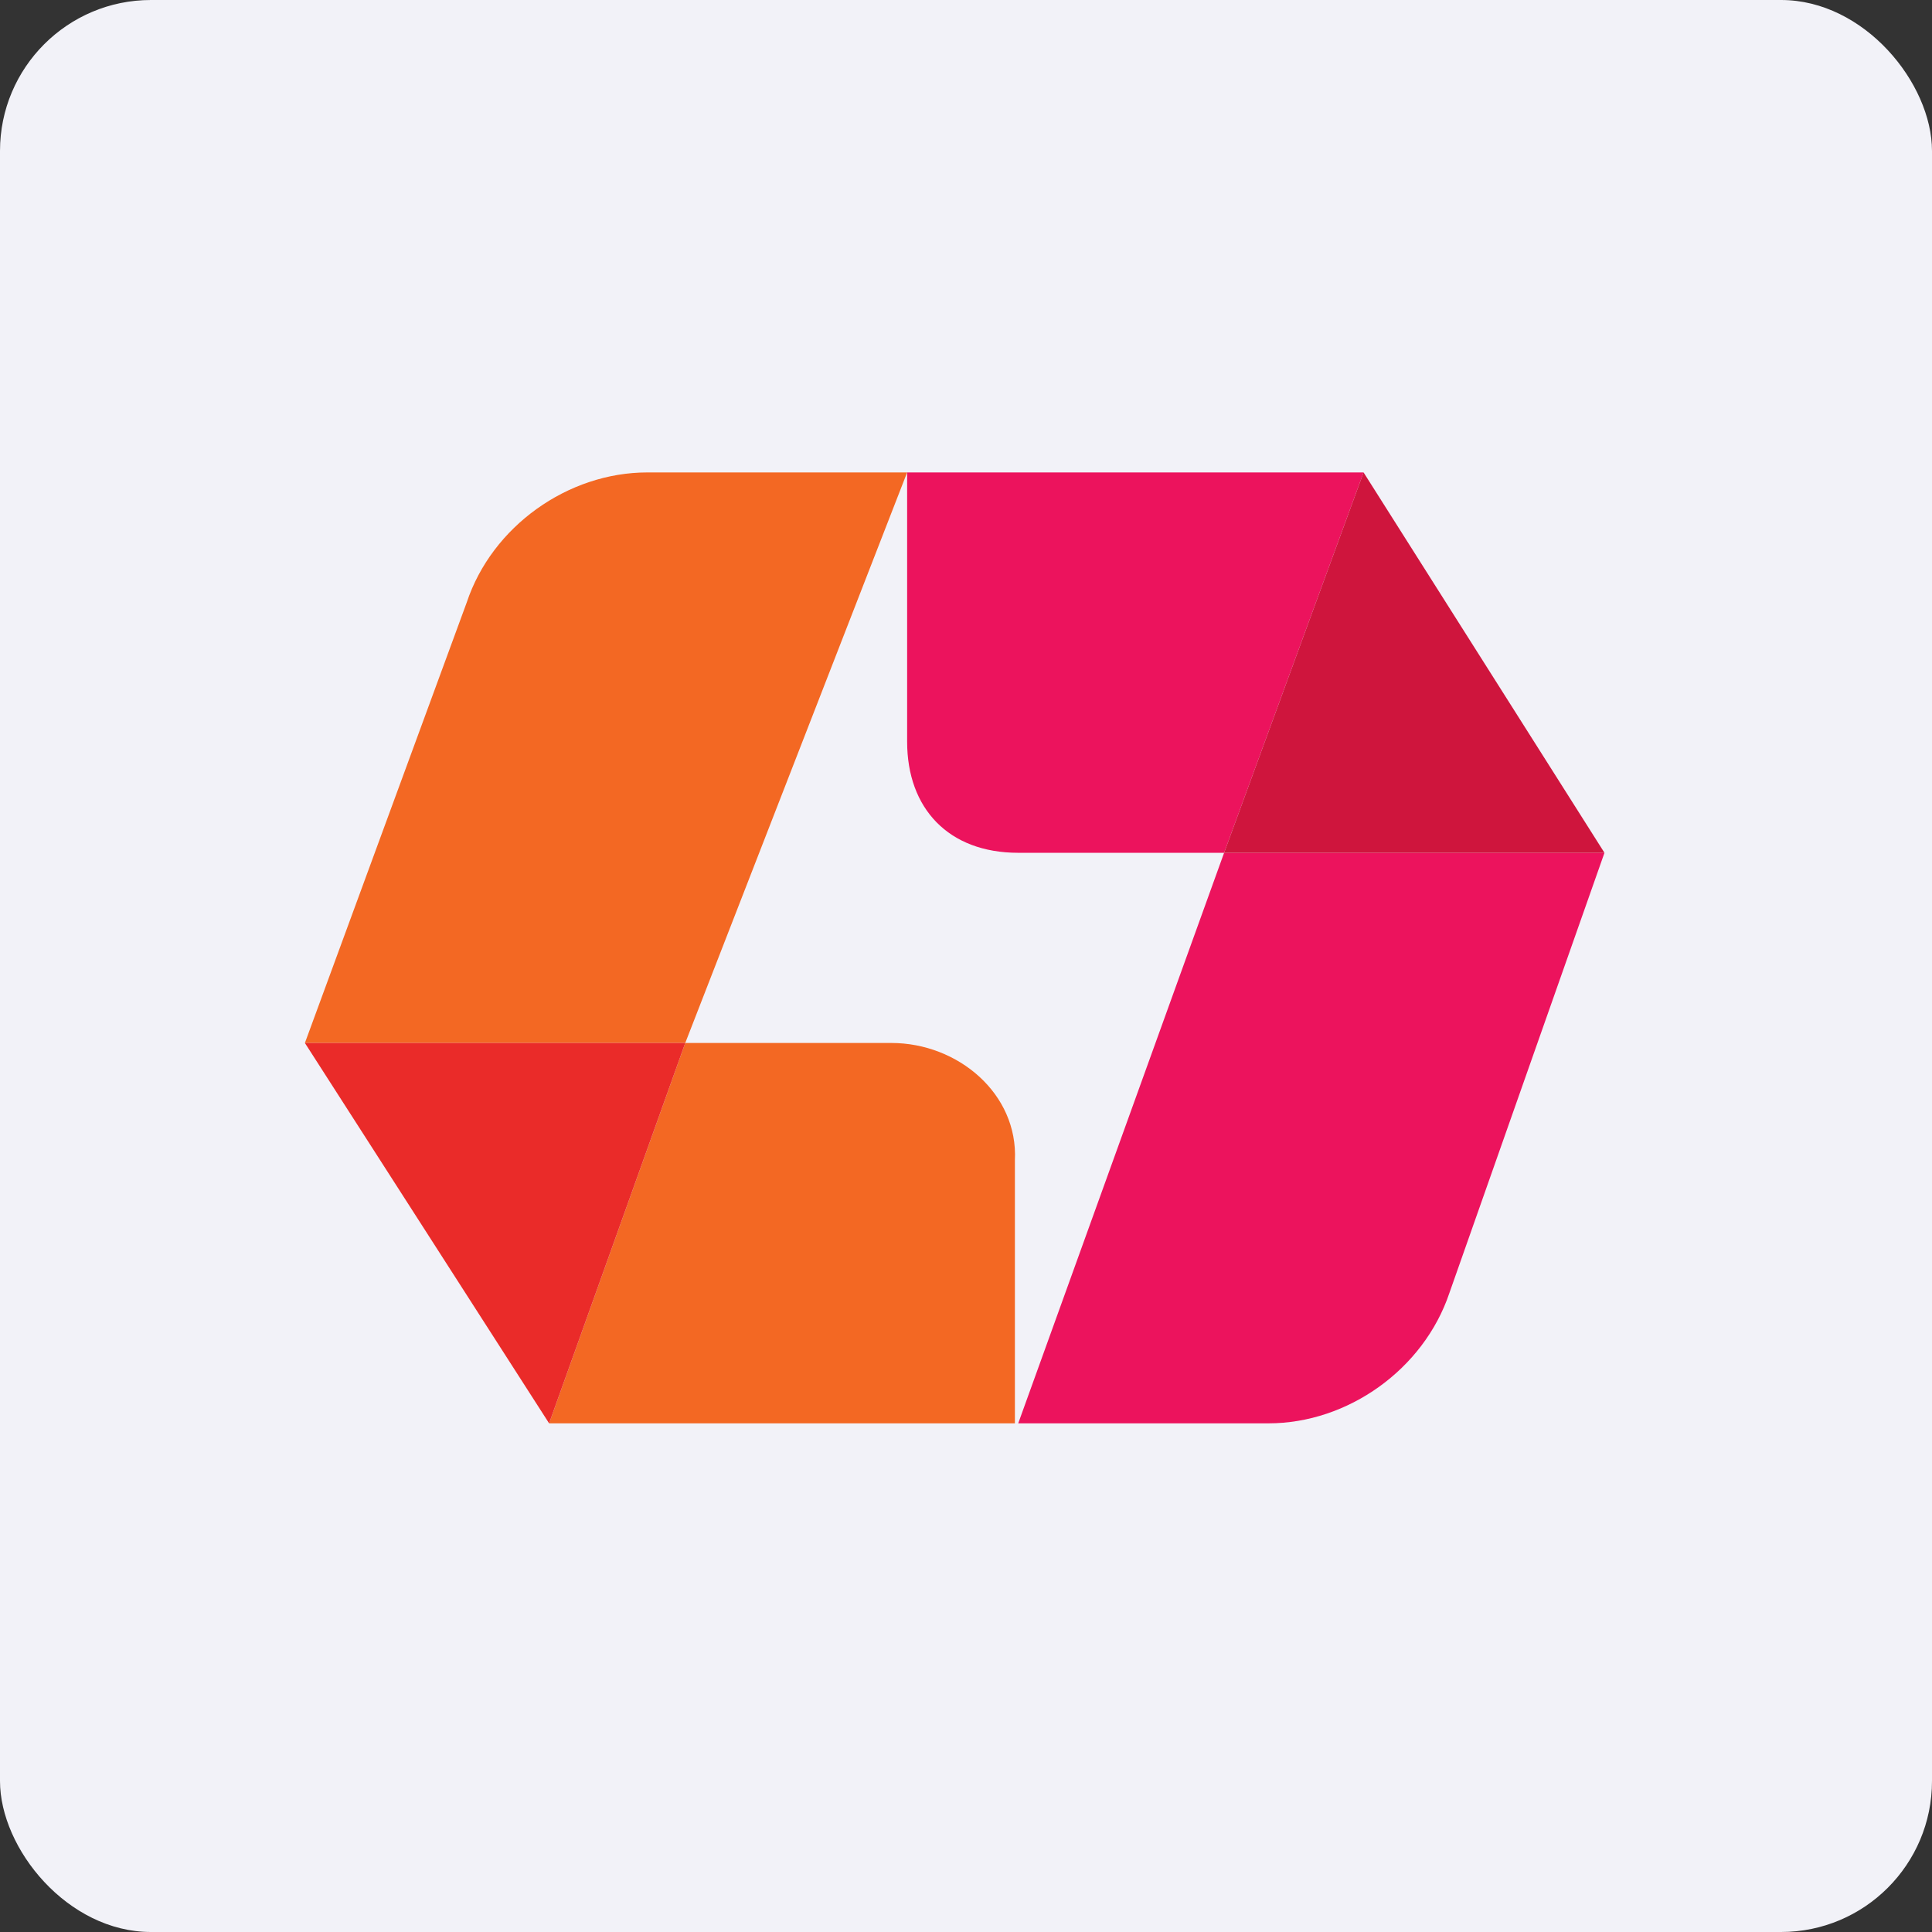 <!-- by FastBull --><svg xmlns="http://www.w3.org/2000/svg" width="64" height="64" viewBox="0 0 64 64"><rect x="0" y="0" width="64" height="64" fill="#333333" stroke="none"/><rect x="0" y="0" width="64" height="64" rx="5" ry="5" fill="#f2f2f8" /><path fill="#f2f2f8" d="M 2.75,2 L 61.55,2 L 61.55,60.80 L 2.75,60.80 L 2.75,2" /><path d="M 29.53,34.55 L 22.70,34.55 L 18.19,47.15 L 33.62,47.15 L 33.62,38.44 C 33.73,36.23 31.73,34.55 29.53,34.55 C 29.63,34.55 29.63,34.55 29.53,34.55 L 29.53,34.55 M 30.05,15.65 L 21.44,15.65 C 18.82,15.65 16.30,17.43 15.46,19.96 L 10.10,34.55 L 22.70,34.55 L 30.05,15.65" fill="#f36823" /><path d="M 33.73,28.25 L 40.55,28.25 L 45.17,15.65 L 30.05,15.65 L 30.05,24.57 C 30.05,26.78 31.42,28.25 33.73,28.25 M 33.73,47.15 L 42.02,47.15 C 44.65,47.15 47.16,45.36 48.01,42.84 L 53.15,28.25 L 40.55,28.25 L 33.73,47.15" fill="#ec135d" /><path d="M 53.15,28.25 L 45.17,15.65 L 40.55,28.25 L 53.15,28.25" fill="#cf153d" /><path d="M 10.10,34.55 L 18.19,47.15 L 22.70,34.55 L 10.10,34.55" fill="#ea2b29" /></svg>